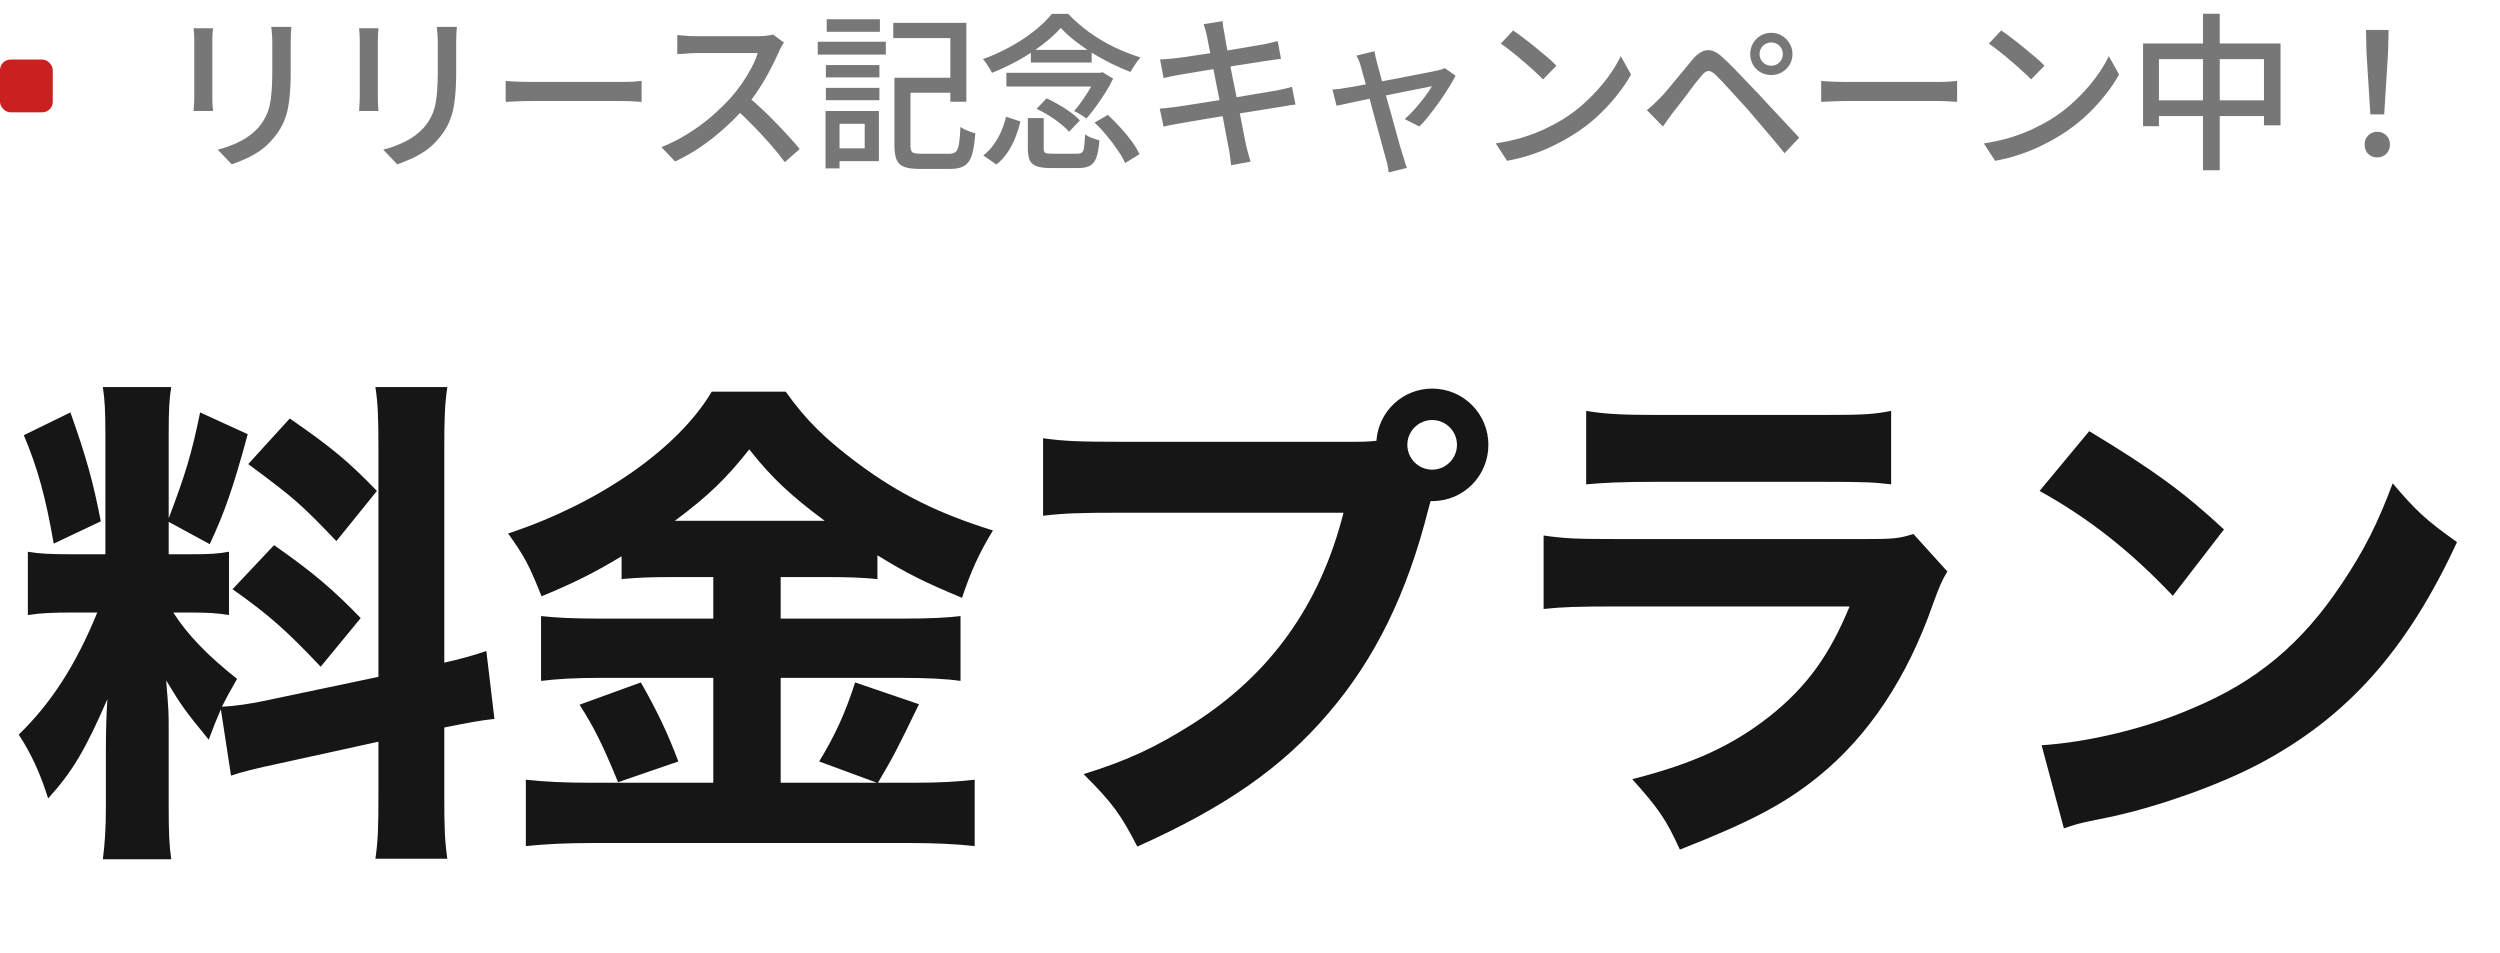 <svg width="320" height="122" viewBox="0 0 320 122" fill="none" xmlns="http://www.w3.org/2000/svg">
<rect y="7.623" width="6.755" height="6.755" rx="1.351" fill="#CB2020"/>
<path d="M37.296 3.443C37.282 3.717 37.26 4.019 37.231 4.351C37.217 4.682 37.21 5.042 37.21 5.432C37.21 5.763 37.21 6.174 37.21 6.664C37.21 7.139 37.21 7.622 37.21 8.112C37.21 8.587 37.21 8.976 37.21 9.279C37.21 10.504 37.159 11.563 37.059 12.456C36.972 13.35 36.828 14.121 36.626 14.769C36.424 15.403 36.172 15.972 35.87 16.477C35.581 16.967 35.236 17.435 34.832 17.882C34.371 18.429 33.838 18.912 33.233 19.33C32.627 19.733 32.015 20.072 31.395 20.346C30.776 20.62 30.199 20.85 29.666 21.038L27.872 19.157C28.895 18.898 29.846 18.545 30.725 18.098C31.619 17.651 32.397 17.068 33.06 16.347C33.434 15.9 33.737 15.454 33.968 15.007C34.212 14.56 34.393 14.063 34.508 13.515C34.638 12.968 34.724 12.341 34.767 11.635C34.825 10.929 34.854 10.1 34.854 9.149C34.854 8.832 34.854 8.436 34.854 7.96C34.854 7.485 34.854 7.017 34.854 6.556C34.854 6.094 34.854 5.72 34.854 5.432C34.854 5.042 34.839 4.682 34.81 4.351C34.782 4.019 34.753 3.717 34.724 3.443H37.296ZM27.267 3.616C27.253 3.832 27.231 4.077 27.202 4.351C27.188 4.625 27.18 4.913 27.18 5.215C27.18 5.345 27.18 5.59 27.18 5.95C27.18 6.296 27.18 6.714 27.18 7.204C27.18 7.694 27.18 8.205 27.18 8.739C27.18 9.272 27.18 9.791 27.18 10.295C27.18 10.799 27.18 11.246 27.18 11.635C27.18 12.01 27.18 12.284 27.18 12.456C27.18 12.73 27.188 13.04 27.202 13.386C27.231 13.717 27.253 13.991 27.267 14.207H24.781C24.796 14.034 24.81 13.782 24.824 13.451C24.853 13.105 24.868 12.773 24.868 12.456C24.868 12.284 24.868 12.002 24.868 11.613C24.868 11.224 24.868 10.785 24.868 10.295C24.868 9.791 24.868 9.272 24.868 8.739C24.868 8.191 24.868 7.679 24.868 7.204C24.868 6.714 24.868 6.296 24.868 5.95C24.868 5.59 24.868 5.345 24.868 5.215C24.868 5.014 24.86 4.754 24.846 4.437C24.832 4.106 24.81 3.832 24.781 3.616H27.267ZM58.479 3.443C58.464 3.717 58.443 4.019 58.414 4.351C58.4 4.682 58.392 5.042 58.392 5.432C58.392 5.763 58.392 6.174 58.392 6.664C58.392 7.139 58.392 7.622 58.392 8.112C58.392 8.587 58.392 8.976 58.392 9.279C58.392 10.504 58.342 11.563 58.241 12.456C58.155 13.35 58.011 14.121 57.809 14.769C57.607 15.403 57.355 15.972 57.052 16.477C56.764 16.967 56.418 17.435 56.015 17.882C55.554 18.429 55.02 18.912 54.415 19.33C53.81 19.733 53.198 20.072 52.578 20.346C51.958 20.62 51.382 20.85 50.849 21.038L49.055 19.157C50.078 18.898 51.029 18.545 51.908 18.098C52.801 17.651 53.579 17.068 54.242 16.347C54.617 15.9 54.92 15.454 55.15 15.007C55.395 14.56 55.575 14.063 55.691 13.515C55.82 12.968 55.907 12.341 55.95 11.635C56.008 10.929 56.036 10.1 56.036 9.149C56.036 8.832 56.036 8.436 56.036 7.96C56.036 7.485 56.036 7.017 56.036 6.556C56.036 6.094 56.036 5.72 56.036 5.432C56.036 5.042 56.022 4.682 55.993 4.351C55.964 4.019 55.935 3.717 55.907 3.443H58.479ZM48.45 3.616C48.435 3.832 48.413 4.077 48.385 4.351C48.37 4.625 48.363 4.913 48.363 5.215C48.363 5.345 48.363 5.59 48.363 5.95C48.363 6.296 48.363 6.714 48.363 7.204C48.363 7.694 48.363 8.205 48.363 8.739C48.363 9.272 48.363 9.791 48.363 10.295C48.363 10.799 48.363 11.246 48.363 11.635C48.363 12.01 48.363 12.284 48.363 12.456C48.363 12.73 48.37 13.04 48.385 13.386C48.413 13.717 48.435 13.991 48.45 14.207H45.964C45.978 14.034 45.993 13.782 46.007 13.451C46.036 13.105 46.05 12.773 46.05 12.456C46.05 12.284 46.05 12.002 46.05 11.613C46.05 11.224 46.05 10.785 46.05 10.295C46.05 9.791 46.05 9.272 46.05 8.739C46.05 8.191 46.05 7.679 46.05 7.204C46.05 6.714 46.05 6.296 46.05 5.95C46.05 5.59 46.05 5.345 46.05 5.215C46.05 5.014 46.043 4.754 46.029 4.437C46.014 4.106 45.993 3.832 45.964 3.616H48.45ZM64.725 10.36C64.971 10.374 65.266 10.396 65.612 10.425C65.972 10.439 66.354 10.453 66.757 10.468C67.175 10.482 67.572 10.489 67.946 10.489C68.234 10.489 68.631 10.489 69.135 10.489C69.639 10.489 70.209 10.489 70.843 10.489C71.491 10.489 72.168 10.489 72.874 10.489C73.58 10.489 74.279 10.489 74.971 10.489C75.677 10.489 76.34 10.489 76.96 10.489C77.579 10.489 78.127 10.489 78.602 10.489C79.078 10.489 79.445 10.489 79.705 10.489C80.223 10.489 80.692 10.475 81.11 10.446C81.528 10.403 81.866 10.374 82.126 10.36V13.04C81.881 13.026 81.535 13.004 81.088 12.975C80.641 12.946 80.18 12.932 79.705 12.932C79.46 12.932 79.092 12.932 78.602 12.932C78.127 12.932 77.579 12.932 76.96 12.932C76.34 12.932 75.677 12.932 74.971 12.932C74.279 12.932 73.58 12.932 72.874 12.932C72.168 12.932 71.491 12.932 70.843 12.932C70.209 12.932 69.639 12.932 69.135 12.932C68.631 12.932 68.234 12.932 67.946 12.932C67.355 12.932 66.764 12.946 66.174 12.975C65.583 12.99 65.1 13.011 64.725 13.04V10.36ZM100.351 5.453C100.265 5.554 100.157 5.72 100.027 5.95C99.897 6.181 99.796 6.39 99.724 6.577C99.422 7.269 99.047 8.04 98.6 8.89C98.168 9.74 97.671 10.59 97.109 11.441C96.561 12.276 95.985 13.04 95.38 13.732C94.587 14.639 93.708 15.526 92.743 16.39C91.792 17.255 90.783 18.055 89.717 18.79C88.65 19.51 87.548 20.137 86.409 20.67L84.659 18.833C85.826 18.372 86.95 17.802 88.031 17.125C89.126 16.448 90.142 15.706 91.078 14.899C92.015 14.092 92.836 13.292 93.542 12.5C94.032 11.952 94.508 11.347 94.969 10.684C95.43 10.007 95.841 9.329 96.201 8.652C96.561 7.975 96.821 7.355 96.979 6.793C96.85 6.793 96.583 6.793 96.179 6.793C95.776 6.793 95.293 6.793 94.731 6.793C94.184 6.793 93.607 6.793 93.002 6.793C92.411 6.793 91.835 6.793 91.273 6.793C90.725 6.793 90.25 6.793 89.846 6.793C89.443 6.793 89.176 6.793 89.046 6.793C88.773 6.793 88.47 6.808 88.139 6.837C87.822 6.851 87.526 6.873 87.252 6.901C86.993 6.916 86.806 6.923 86.691 6.923V4.481C86.835 4.495 87.051 4.517 87.339 4.545C87.627 4.56 87.93 4.581 88.247 4.61C88.564 4.625 88.83 4.632 89.046 4.632C89.205 4.632 89.486 4.632 89.889 4.632C90.307 4.632 90.79 4.632 91.338 4.632C91.9 4.632 92.483 4.632 93.088 4.632C93.694 4.632 94.27 4.632 94.818 4.632C95.365 4.632 95.841 4.632 96.244 4.632C96.648 4.632 96.922 4.632 97.066 4.632C97.469 4.632 97.837 4.61 98.168 4.567C98.499 4.524 98.759 4.473 98.946 4.416L100.351 5.453ZM95.661 12.305C96.237 12.781 96.842 13.314 97.476 13.905C98.11 14.495 98.73 15.108 99.335 15.742C99.94 16.361 100.502 16.959 101.021 17.536C101.554 18.112 102.001 18.624 102.361 19.071L100.459 20.756C99.926 20.036 99.314 19.279 98.622 18.487C97.93 17.694 97.195 16.902 96.417 16.109C95.639 15.302 94.861 14.553 94.083 13.861L95.661 12.305ZM115.352 9.949H122.658V11.873H115.352V9.949ZM114.487 9.949H116.541V18.617C116.541 19.063 116.62 19.352 116.778 19.481C116.951 19.611 117.319 19.676 117.881 19.676C118.01 19.676 118.241 19.676 118.572 19.676C118.904 19.676 119.264 19.676 119.653 19.676C120.042 19.676 120.41 19.676 120.756 19.676C121.116 19.676 121.375 19.676 121.534 19.676C121.908 19.676 122.182 19.589 122.355 19.416C122.542 19.244 122.672 18.912 122.744 18.422C122.831 17.932 122.895 17.204 122.939 16.239C123.097 16.354 123.285 16.47 123.501 16.585C123.731 16.686 123.962 16.779 124.192 16.866C124.437 16.952 124.653 17.017 124.841 17.06C124.754 18.242 124.61 19.164 124.409 19.827C124.207 20.476 123.89 20.937 123.457 21.21C123.04 21.484 122.449 21.621 121.685 21.621C121.57 21.621 121.375 21.621 121.101 21.621C120.828 21.621 120.518 21.621 120.172 21.621C119.841 21.621 119.502 21.621 119.156 21.621C118.81 21.621 118.5 21.621 118.227 21.621C117.953 21.621 117.766 21.621 117.665 21.621C116.858 21.621 116.216 21.535 115.741 21.362C115.28 21.189 114.956 20.886 114.768 20.454C114.581 20.022 114.487 19.409 114.487 18.617V9.949ZM114.336 2.924H123.695V13.018H121.642V4.87H114.336V2.924ZM105.712 8.328H112.564V9.906H105.712V8.328ZM105.82 2.47H112.628V4.07H105.82V2.47ZM105.712 11.246H112.564V12.824H105.712V11.246ZM104.674 5.345H113.385V6.988H104.674V5.345ZM106.641 14.207H112.499V20.627H106.641V18.984H110.683V15.85H106.641V14.207ZM105.668 14.207H107.462V21.556H105.668V14.207ZM131.563 15.115H133.595V18.984C133.595 19.287 133.66 19.481 133.789 19.568C133.933 19.64 134.243 19.676 134.719 19.676C134.834 19.676 135.029 19.676 135.302 19.676C135.576 19.676 135.879 19.676 136.21 19.676C136.556 19.676 136.873 19.676 137.161 19.676C137.464 19.676 137.687 19.676 137.831 19.676C138.12 19.676 138.336 19.625 138.48 19.524C138.624 19.409 138.718 19.179 138.761 18.833C138.818 18.473 138.862 17.925 138.89 17.19C139.035 17.305 139.215 17.413 139.431 17.514C139.647 17.615 139.87 17.702 140.101 17.774C140.346 17.846 140.555 17.911 140.728 17.968C140.656 18.905 140.526 19.633 140.339 20.151C140.151 20.67 139.878 21.023 139.517 21.21C139.157 21.412 138.653 21.513 138.004 21.513C137.903 21.513 137.738 21.513 137.507 21.513C137.277 21.513 137.01 21.513 136.707 21.513C136.405 21.513 136.102 21.513 135.8 21.513C135.497 21.513 135.23 21.513 135 21.513C134.769 21.513 134.604 21.513 134.503 21.513C133.725 21.513 133.119 21.434 132.687 21.275C132.269 21.131 131.974 20.872 131.801 20.497C131.642 20.137 131.563 19.64 131.563 19.006V15.115ZM132.687 13.926L133.962 12.586C134.481 12.817 135.007 13.09 135.54 13.408C136.088 13.725 136.599 14.056 137.075 14.402C137.55 14.748 137.932 15.086 138.22 15.418L136.837 16.866C136.563 16.534 136.196 16.189 135.735 15.828C135.288 15.468 134.798 15.122 134.265 14.791C133.732 14.459 133.206 14.171 132.687 13.926ZM140.101 15.699L141.809 14.704C142.342 15.194 142.875 15.735 143.408 16.326C143.941 16.902 144.424 17.485 144.856 18.076C145.289 18.667 145.62 19.222 145.851 19.741L144.013 20.865C143.797 20.36 143.48 19.813 143.062 19.222C142.659 18.617 142.198 18.004 141.679 17.385C141.174 16.765 140.649 16.203 140.101 15.699ZM128.775 14.942L130.612 15.547C130.453 16.225 130.237 16.909 129.964 17.601C129.704 18.278 129.373 18.912 128.969 19.503C128.58 20.094 128.105 20.612 127.543 21.059L125.857 19.892C126.361 19.517 126.801 19.063 127.175 18.53C127.564 17.997 127.889 17.428 128.148 16.823C128.422 16.203 128.631 15.576 128.775 14.942ZM128.818 9.322H140.944V11.073H128.818V9.322ZM131.952 6.383H139.733V8.004H131.952V6.383ZM135.778 3.573C135.173 4.264 134.402 4.97 133.465 5.691C132.543 6.397 131.52 7.067 130.396 7.701C129.272 8.321 128.133 8.861 126.981 9.322C126.894 9.149 126.786 8.955 126.656 8.739C126.527 8.522 126.39 8.314 126.246 8.112C126.102 7.896 125.958 7.716 125.813 7.571C127.01 7.139 128.17 6.613 129.293 5.994C130.432 5.374 131.462 4.697 132.384 3.962C133.307 3.227 134.056 2.499 134.632 1.779H136.729C137.522 2.614 138.422 3.4 139.431 4.135C140.44 4.855 141.506 5.489 142.63 6.037C143.754 6.57 144.871 7.009 145.98 7.355C145.75 7.6 145.519 7.903 145.289 8.263C145.058 8.609 144.863 8.926 144.705 9.214C143.927 8.912 143.12 8.559 142.284 8.155C141.448 7.737 140.627 7.283 139.82 6.793C139.027 6.289 138.278 5.763 137.572 5.215C136.88 4.668 136.282 4.12 135.778 3.573ZM140.36 9.322H140.793L141.117 9.236L142.479 10.057C142.219 10.619 141.895 11.21 141.506 11.83C141.117 12.449 140.706 13.054 140.274 13.645C139.856 14.222 139.452 14.733 139.063 15.18C138.862 15.021 138.61 14.848 138.307 14.661C138.004 14.474 137.731 14.322 137.486 14.207C137.86 13.789 138.228 13.314 138.588 12.781C138.963 12.248 139.308 11.707 139.625 11.159C139.942 10.612 140.187 10.129 140.36 9.711V9.322ZM154.496 4.653C154.439 4.365 154.374 4.099 154.302 3.854C154.23 3.594 154.151 3.342 154.064 3.097L156.485 2.708C156.514 2.91 156.543 3.162 156.571 3.465C156.615 3.753 156.665 4.019 156.723 4.264C156.752 4.437 156.809 4.79 156.896 5.323C156.997 5.857 157.119 6.519 157.263 7.312C157.422 8.105 157.587 8.955 157.76 9.863C157.948 10.77 158.135 11.693 158.322 12.629C158.51 13.552 158.683 14.423 158.841 15.245C159 16.066 159.136 16.779 159.252 17.385C159.381 17.975 159.468 18.401 159.511 18.66C159.583 18.962 159.67 19.294 159.771 19.654C159.871 20.014 159.972 20.36 160.073 20.692L157.587 21.146C157.53 20.756 157.479 20.382 157.436 20.022C157.407 19.676 157.357 19.344 157.285 19.027C157.242 18.797 157.162 18.393 157.047 17.817C156.946 17.226 156.816 16.527 156.658 15.72C156.514 14.913 156.348 14.056 156.161 13.148C155.973 12.226 155.793 11.311 155.62 10.403C155.448 9.481 155.282 8.623 155.123 7.831C154.965 7.038 154.828 6.361 154.713 5.799C154.612 5.237 154.54 4.855 154.496 4.653ZM148.488 7.615C148.776 7.586 149.078 7.564 149.395 7.55C149.712 7.521 150.037 7.492 150.368 7.463C150.685 7.42 151.139 7.362 151.73 7.29C152.321 7.204 152.983 7.103 153.718 6.988C154.468 6.873 155.239 6.757 156.031 6.642C156.838 6.512 157.616 6.383 158.366 6.253C159.115 6.123 159.785 6.008 160.376 5.907C160.981 5.806 161.449 5.727 161.781 5.669C162.112 5.597 162.436 5.525 162.753 5.453C163.07 5.381 163.337 5.316 163.553 5.259L163.964 7.528C163.776 7.543 163.517 7.579 163.186 7.636C162.854 7.679 162.537 7.723 162.235 7.766C161.86 7.824 161.356 7.903 160.722 8.004C160.102 8.09 159.41 8.198 158.647 8.328C157.897 8.443 157.119 8.566 156.312 8.695C155.52 8.825 154.756 8.948 154.021 9.063C153.3 9.178 152.652 9.286 152.076 9.387C151.514 9.474 151.089 9.546 150.8 9.603C150.483 9.661 150.181 9.719 149.892 9.776C149.604 9.834 149.287 9.906 148.941 9.992L148.488 7.615ZM148.444 13.905C148.718 13.89 149.05 13.861 149.439 13.818C149.842 13.775 150.195 13.732 150.498 13.688C150.887 13.631 151.406 13.552 152.054 13.451C152.717 13.35 153.459 13.235 154.28 13.105C155.102 12.975 155.952 12.838 156.831 12.694C157.71 12.55 158.56 12.406 159.381 12.262C160.217 12.118 160.981 11.988 161.673 11.873C162.364 11.758 162.919 11.664 163.337 11.592C163.755 11.505 164.13 11.426 164.461 11.354C164.807 11.282 165.109 11.203 165.369 11.116L165.823 13.386C165.578 13.4 165.268 13.444 164.893 13.515C164.533 13.573 164.144 13.638 163.726 13.71C163.251 13.782 162.66 13.876 161.954 13.991C161.262 14.092 160.498 14.214 159.662 14.358C158.827 14.488 157.976 14.625 157.112 14.769C156.247 14.899 155.411 15.036 154.605 15.18C153.812 15.31 153.099 15.432 152.465 15.547C151.831 15.648 151.326 15.735 150.952 15.807C150.519 15.879 150.13 15.951 149.784 16.023C149.453 16.081 149.172 16.145 148.941 16.217L148.444 13.905ZM175.938 6.556C175.967 6.772 176.011 7.009 176.068 7.269C176.14 7.514 176.205 7.773 176.263 8.047C176.364 8.407 176.5 8.912 176.673 9.56C176.846 10.194 177.041 10.915 177.257 11.722C177.488 12.514 177.718 13.328 177.949 14.164C178.179 15 178.403 15.807 178.619 16.585C178.835 17.349 179.022 18.026 179.181 18.617C179.354 19.193 179.483 19.618 179.57 19.892C179.613 20.022 179.663 20.18 179.721 20.367C179.779 20.569 179.836 20.771 179.894 20.973C179.966 21.174 180.031 21.347 180.089 21.491L177.754 22.075C177.725 21.816 177.682 21.535 177.624 21.232C177.567 20.929 177.495 20.641 177.408 20.367C177.322 20.079 177.199 19.64 177.041 19.049C176.882 18.444 176.695 17.752 176.479 16.974C176.263 16.181 176.039 15.36 175.809 14.51C175.593 13.66 175.376 12.838 175.16 12.046C174.944 11.253 174.75 10.547 174.577 9.927C174.404 9.293 174.274 8.818 174.188 8.501C174.116 8.227 174.029 7.975 173.928 7.744C173.827 7.514 173.727 7.305 173.626 7.118L175.938 6.556ZM186.314 9.69C186.083 10.151 185.78 10.677 185.406 11.268C185.046 11.844 184.649 12.442 184.217 13.062C183.785 13.667 183.352 14.243 182.92 14.791C182.488 15.338 182.077 15.807 181.688 16.196L179.808 15.245C180.225 14.87 180.658 14.438 181.104 13.948C181.551 13.444 181.969 12.932 182.358 12.413C182.762 11.88 183.071 11.419 183.288 11.03C183.143 11.059 182.841 11.123 182.38 11.224C181.919 11.311 181.357 11.419 180.694 11.549C180.045 11.678 179.332 11.822 178.554 11.981C177.79 12.139 177.019 12.298 176.241 12.456C175.463 12.615 174.721 12.766 174.015 12.91C173.323 13.054 172.718 13.184 172.199 13.299C171.695 13.4 171.32 13.479 171.075 13.537L170.556 11.462C170.873 11.433 171.176 11.405 171.464 11.376C171.767 11.332 172.091 11.282 172.437 11.224C172.595 11.195 172.898 11.145 173.345 11.073C173.791 10.987 174.332 10.886 174.966 10.77C175.6 10.641 176.284 10.511 177.019 10.381C177.754 10.237 178.489 10.1 179.224 9.971C179.959 9.827 180.651 9.69 181.299 9.56C181.962 9.43 182.524 9.322 182.985 9.236C183.46 9.135 183.799 9.063 184.001 9.02C184.159 8.976 184.325 8.933 184.498 8.89C184.671 8.832 184.815 8.775 184.93 8.717L186.314 9.69ZM193.684 3.897C194.073 4.156 194.52 4.481 195.024 4.87C195.529 5.244 196.04 5.648 196.559 6.08C197.092 6.512 197.597 6.93 198.072 7.334C198.548 7.737 198.93 8.097 199.218 8.414L197.51 10.165C197.236 9.877 196.876 9.531 196.429 9.128C195.983 8.71 195.5 8.285 194.981 7.852C194.477 7.406 193.972 6.988 193.468 6.599C192.964 6.195 192.51 5.857 192.106 5.583L193.684 3.897ZM191.458 18.357C192.668 18.17 193.785 17.925 194.808 17.622C195.831 17.305 196.768 16.952 197.618 16.563C198.483 16.16 199.261 15.749 199.953 15.331C201.105 14.625 202.165 13.811 203.13 12.889C204.11 11.966 204.967 11.015 205.702 10.036C206.437 9.056 207.021 8.105 207.453 7.182L208.771 9.538C208.253 10.475 207.611 11.412 206.848 12.348C206.098 13.285 205.248 14.186 204.297 15.05C203.346 15.9 202.309 16.671 201.185 17.363C200.464 17.81 199.672 18.242 198.807 18.66C197.957 19.078 197.035 19.452 196.04 19.784C195.06 20.115 194.016 20.382 192.906 20.584L191.458 18.357ZM225.22 6.923C225.22 7.326 225.365 7.679 225.653 7.982C225.955 8.27 226.308 8.414 226.712 8.414C227.13 8.414 227.483 8.27 227.771 7.982C228.059 7.679 228.203 7.326 228.203 6.923C228.203 6.505 228.059 6.152 227.771 5.864C227.483 5.576 227.13 5.432 226.712 5.432C226.308 5.432 225.955 5.576 225.653 5.864C225.365 6.152 225.22 6.505 225.22 6.923ZM224.032 6.923C224.032 6.419 224.147 5.965 224.377 5.561C224.622 5.143 224.947 4.812 225.35 4.567C225.768 4.322 226.222 4.199 226.712 4.199C227.216 4.199 227.67 4.322 228.074 4.567C228.491 4.812 228.823 5.143 229.068 5.561C229.313 5.965 229.435 6.419 229.435 6.923C229.435 7.413 229.313 7.867 229.068 8.285C228.823 8.688 228.491 9.012 228.074 9.257C227.67 9.488 227.216 9.603 226.712 9.603C226.222 9.603 225.768 9.488 225.35 9.257C224.947 9.012 224.622 8.688 224.377 8.285C224.147 7.867 224.032 7.413 224.032 6.923ZM210.803 14.099C211.106 13.854 211.38 13.616 211.625 13.386C211.87 13.155 212.143 12.889 212.446 12.586C212.705 12.327 213.001 12.002 213.332 11.613C213.664 11.224 214.017 10.799 214.391 10.338C214.78 9.877 215.17 9.409 215.559 8.933C215.948 8.458 216.315 8.011 216.661 7.593C217.266 6.887 217.871 6.498 218.477 6.426C219.096 6.339 219.795 6.671 220.573 7.42C221.034 7.838 221.524 8.314 222.043 8.847C222.562 9.38 223.073 9.913 223.578 10.446C224.096 10.979 224.565 11.469 224.983 11.916C225.473 12.435 226.02 13.026 226.625 13.688C227.245 14.337 227.872 15.007 228.506 15.699C229.154 16.376 229.752 17.017 230.3 17.622L228.419 19.611C227.93 18.991 227.404 18.35 226.842 17.687C226.28 17.024 225.725 16.376 225.177 15.742C224.644 15.108 224.154 14.531 223.707 14.013C223.39 13.652 223.037 13.263 222.648 12.845C222.274 12.428 221.892 12.01 221.503 11.592C221.128 11.174 220.775 10.792 220.444 10.446C220.112 10.1 219.838 9.819 219.622 9.603C219.233 9.229 218.909 9.056 218.65 9.084C218.39 9.099 218.088 9.322 217.742 9.755C217.497 10.043 217.216 10.389 216.899 10.792C216.596 11.195 216.279 11.621 215.948 12.067C215.616 12.5 215.292 12.925 214.975 13.343C214.658 13.746 214.384 14.092 214.154 14.38C213.923 14.683 213.692 15 213.462 15.331C213.231 15.663 213.03 15.951 212.857 16.196L210.803 14.099ZM233.11 10.36C233.355 10.374 233.65 10.396 233.996 10.425C234.356 10.439 234.738 10.453 235.142 10.468C235.56 10.482 235.956 10.489 236.33 10.489C236.619 10.489 237.015 10.489 237.519 10.489C238.024 10.489 238.593 10.489 239.227 10.489C239.875 10.489 240.553 10.489 241.259 10.489C241.965 10.489 242.664 10.489 243.355 10.489C244.061 10.489 244.724 10.489 245.344 10.489C245.964 10.489 246.511 10.489 246.987 10.489C247.462 10.489 247.83 10.489 248.089 10.489C248.608 10.489 249.076 10.475 249.494 10.446C249.912 10.403 250.25 10.374 250.51 10.36V13.04C250.265 13.026 249.919 13.004 249.472 12.975C249.026 12.946 248.565 12.932 248.089 12.932C247.844 12.932 247.477 12.932 246.987 12.932C246.511 12.932 245.964 12.932 245.344 12.932C244.724 12.932 244.061 12.932 243.355 12.932C242.664 12.932 241.965 12.932 241.259 12.932C240.553 12.932 239.875 12.932 239.227 12.932C238.593 12.932 238.024 12.932 237.519 12.932C237.015 12.932 236.619 12.932 236.33 12.932C235.74 12.932 235.149 12.946 234.558 12.975C233.967 12.99 233.485 13.011 233.11 13.04V10.36ZM256.156 3.897C256.545 4.156 256.991 4.481 257.496 4.87C258 5.244 258.512 5.648 259.03 6.08C259.564 6.512 260.068 6.93 260.543 7.334C261.019 7.737 261.401 8.097 261.689 8.414L259.981 10.165C259.708 9.877 259.347 9.531 258.901 9.128C258.454 8.71 257.971 8.285 257.452 7.852C256.948 7.406 256.444 6.988 255.939 6.599C255.435 6.195 254.981 5.857 254.578 5.583L256.156 3.897ZM253.929 18.357C255.14 18.17 256.256 17.925 257.28 17.622C258.303 17.305 259.239 16.952 260.09 16.563C260.954 16.16 261.732 15.749 262.424 15.331C263.577 14.625 264.636 13.811 265.601 12.889C266.581 11.966 267.439 11.015 268.173 10.036C268.908 9.056 269.492 8.105 269.924 7.182L271.243 9.538C270.724 10.475 270.083 11.412 269.319 12.348C268.57 13.285 267.72 14.186 266.769 15.05C265.817 15.9 264.78 16.671 263.656 17.363C262.935 17.81 262.143 18.242 261.278 18.66C260.428 19.078 259.506 19.452 258.512 19.784C257.532 20.115 256.487 20.382 255.377 20.584L253.929 18.357ZM274.312 5.561H291.907V16.044H289.788V7.571H276.344V16.152H274.312V5.561ZM275.371 12.845H290.999V14.856H275.371V12.845ZM281.985 1.757H284.125V21.794H281.985V1.757ZM303.406 14.639L302.909 6.685L302.844 3.832H305.74L305.675 6.685L305.178 14.639H303.406ZM304.292 20.151C303.831 20.151 303.442 20 303.125 19.697C302.822 19.395 302.671 18.998 302.671 18.509C302.671 18.019 302.829 17.622 303.146 17.32C303.463 17.017 303.845 16.866 304.292 16.866C304.739 16.866 305.121 17.017 305.438 17.32C305.755 17.622 305.913 18.019 305.913 18.509C305.913 18.998 305.755 19.395 305.438 19.697C305.121 20 304.739 20.151 304.292 20.151Z" fill="#777777"/>
<path d="M29.569 99.283L28.272 90.788C27.624 92.279 27.429 92.798 26.716 94.679C23.539 90.788 23.279 90.399 21.269 87.092C21.593 90.983 21.593 91.307 21.593 93.382V103.433C21.593 106.481 21.658 108.166 21.918 109.982H13.164C13.423 107.972 13.553 106.091 13.553 103.238V96.105C13.553 93.641 13.617 91.307 13.747 89.491C10.894 96.04 9.273 98.764 6.16 102.201C5.188 99.088 4.02 96.494 2.399 94.03C6.549 90.01 9.727 85.082 12.45 78.403H9.532C6.614 78.403 5.188 78.468 3.566 78.727V70.621C5.058 70.881 6.42 70.946 9.467 70.946H13.488V55.577C13.488 52.724 13.423 51.233 13.164 49.547H21.918C21.658 51.103 21.593 52.594 21.593 55.513V66.342C23.733 60.7 24.511 58.171 25.614 52.789L31.709 55.577C29.829 62.516 28.726 65.628 26.846 69.649L21.593 66.796V70.946H24.252C26.846 70.946 27.948 70.881 29.31 70.621V78.727C27.753 78.468 26.521 78.403 24.122 78.403H22.177C24.057 81.321 26.586 83.915 30.347 86.897C29.31 88.713 29.05 89.167 28.402 90.464C29.893 90.399 32.293 90.075 34.562 89.556L48.439 86.638V57.393C48.439 53.438 48.374 51.622 48.05 49.547H57.258C56.934 51.752 56.869 53.502 56.869 57.393V84.822C59.398 84.239 60.5 83.915 62.251 83.331L63.288 92.02C61.538 92.215 60.046 92.474 56.869 93.123V102.006C56.869 105.962 56.934 107.648 57.258 109.917H48.05C48.374 107.713 48.439 106.027 48.439 101.941V94.938L35.729 97.727C32.682 98.375 30.866 98.829 29.569 99.283ZM3.048 55.707L9.013 52.789C11.088 58.625 11.931 61.738 12.904 66.731L6.874 69.584C5.836 63.553 4.799 59.857 3.048 55.707ZM31.774 59.403L37.091 53.567C42.538 57.328 44.678 59.144 48.245 62.84L43.057 69.26C38.518 64.526 37.74 63.813 31.774 59.403ZM29.764 75.42L35.081 69.778C40.009 73.215 42.733 75.55 46.169 79.116L41.047 85.341C36.637 80.672 34.368 78.662 29.764 75.42ZM91.301 73.864H86.049C83.455 73.864 81.575 73.928 79.564 74.123V71.205C76.128 73.28 73.404 74.642 69.319 76.328C67.698 72.243 67.114 71.205 65.039 68.287C76.647 64.461 86.762 57.458 91.107 50.13H100.574C103.103 53.697 105.567 56.161 109.847 59.338C115.164 63.294 120.222 65.758 127.096 67.898C125.28 70.881 124.242 73.215 123.14 76.522C118.471 74.577 116.072 73.41 112.311 71.075V74.123C110.431 73.928 108.485 73.864 105.697 73.864H99.926V79.181H115.553C119.185 79.181 121.389 79.051 122.946 78.857V87.157C121.195 86.897 118.666 86.768 115.488 86.768H99.926V100.191H112.246L104.854 97.467C106.864 94.16 108.161 91.372 109.458 87.351L117.628 90.14C114.71 96.17 114.321 96.883 112.376 100.191H116.915C120.287 100.191 122.557 100.061 124.761 99.802V108.296C122.362 108.037 119.509 107.907 116.72 107.907H75.739C72.496 107.907 69.968 108.037 67.309 108.296V99.802C69.708 100.061 72.172 100.191 75.609 100.191H91.301V86.768H76.647C73.728 86.768 71.329 86.897 69.254 87.157V78.857C71.005 79.051 73.21 79.181 76.711 79.181H91.301V73.864ZM86.373 66.666H105.567C101.287 63.489 98.758 61.154 95.905 57.523C92.987 61.219 90.653 63.489 86.373 66.666ZM74.182 90.204L82.029 87.351C84.104 90.983 85.465 93.836 86.827 97.467L79.111 100.126C77.23 95.522 76.063 93.123 74.182 90.204ZM143.696 56.55H173.395C174.173 56.55 174.951 56.55 176.183 56.42C176.442 52.659 179.555 49.741 183.316 49.741C187.336 49.741 190.514 52.984 190.514 56.939C190.514 60.895 187.336 64.137 183.381 64.137C183.316 64.137 183.186 64.137 183.121 64.137L182.862 65.045C180.139 75.939 175.989 84.368 170.023 91.307C164.057 98.31 156.73 103.368 145.576 108.361C143.437 104.211 142.399 102.784 138.703 99.088C144.344 97.337 147.911 95.651 152.644 92.669C162.631 86.314 168.985 77.43 171.968 65.628H143.566C138.249 65.628 136.174 65.693 133.515 66.017V56.096C136.304 56.485 138.314 56.55 143.696 56.55ZM183.316 53.762C181.565 53.762 180.139 55.188 180.139 56.939C180.139 58.69 181.565 60.117 183.316 60.117C185.067 60.117 186.493 58.69 186.493 56.939C186.493 55.188 185.067 53.762 183.316 53.762ZM203.029 61.997V52.594C205.363 52.984 207.503 53.113 211.977 53.113H233.246C238.499 53.113 239.731 53.048 242.065 52.594V61.997C239.861 61.738 238.888 61.673 233.376 61.673H211.783C207.633 61.673 205.039 61.803 203.029 61.997ZM197.582 77.949V68.546C200.37 68.935 201.602 69 207.373 69H238.629C242.39 69 243.038 68.935 244.919 68.352L249.263 73.15C248.55 74.317 248.29 74.966 247.447 77.236C244.14 86.768 239.147 94.225 232.728 99.412C228.318 102.979 223.909 105.248 215.025 108.75C213.274 104.924 212.366 103.562 208.93 99.737C216.776 97.727 221.704 95.457 226.503 91.696C231.236 87.935 234.154 83.915 236.748 77.625H207.244C201.926 77.625 199.981 77.689 197.582 77.949ZM261.065 62.84L267.42 55.188C275.785 60.246 279.481 62.97 284.668 67.768L278.119 76.263C272.737 70.556 267.29 66.277 261.065 62.84ZM264.177 106.027L261.324 95.392C267.29 95.003 274.682 93.252 280.648 90.658C288.883 87.222 294.654 82.358 299.712 74.771C302.63 70.427 304.381 66.925 306.262 61.867C309.309 65.434 310.477 66.536 314.497 69.389C308.077 83.266 300.426 91.826 289.143 97.791C283.955 100.515 276.498 103.173 270.273 104.535C268.652 104.859 268.652 104.859 267.42 105.119C265.928 105.443 265.539 105.573 264.177 106.027Z" fill="#161616"/>
</svg>
